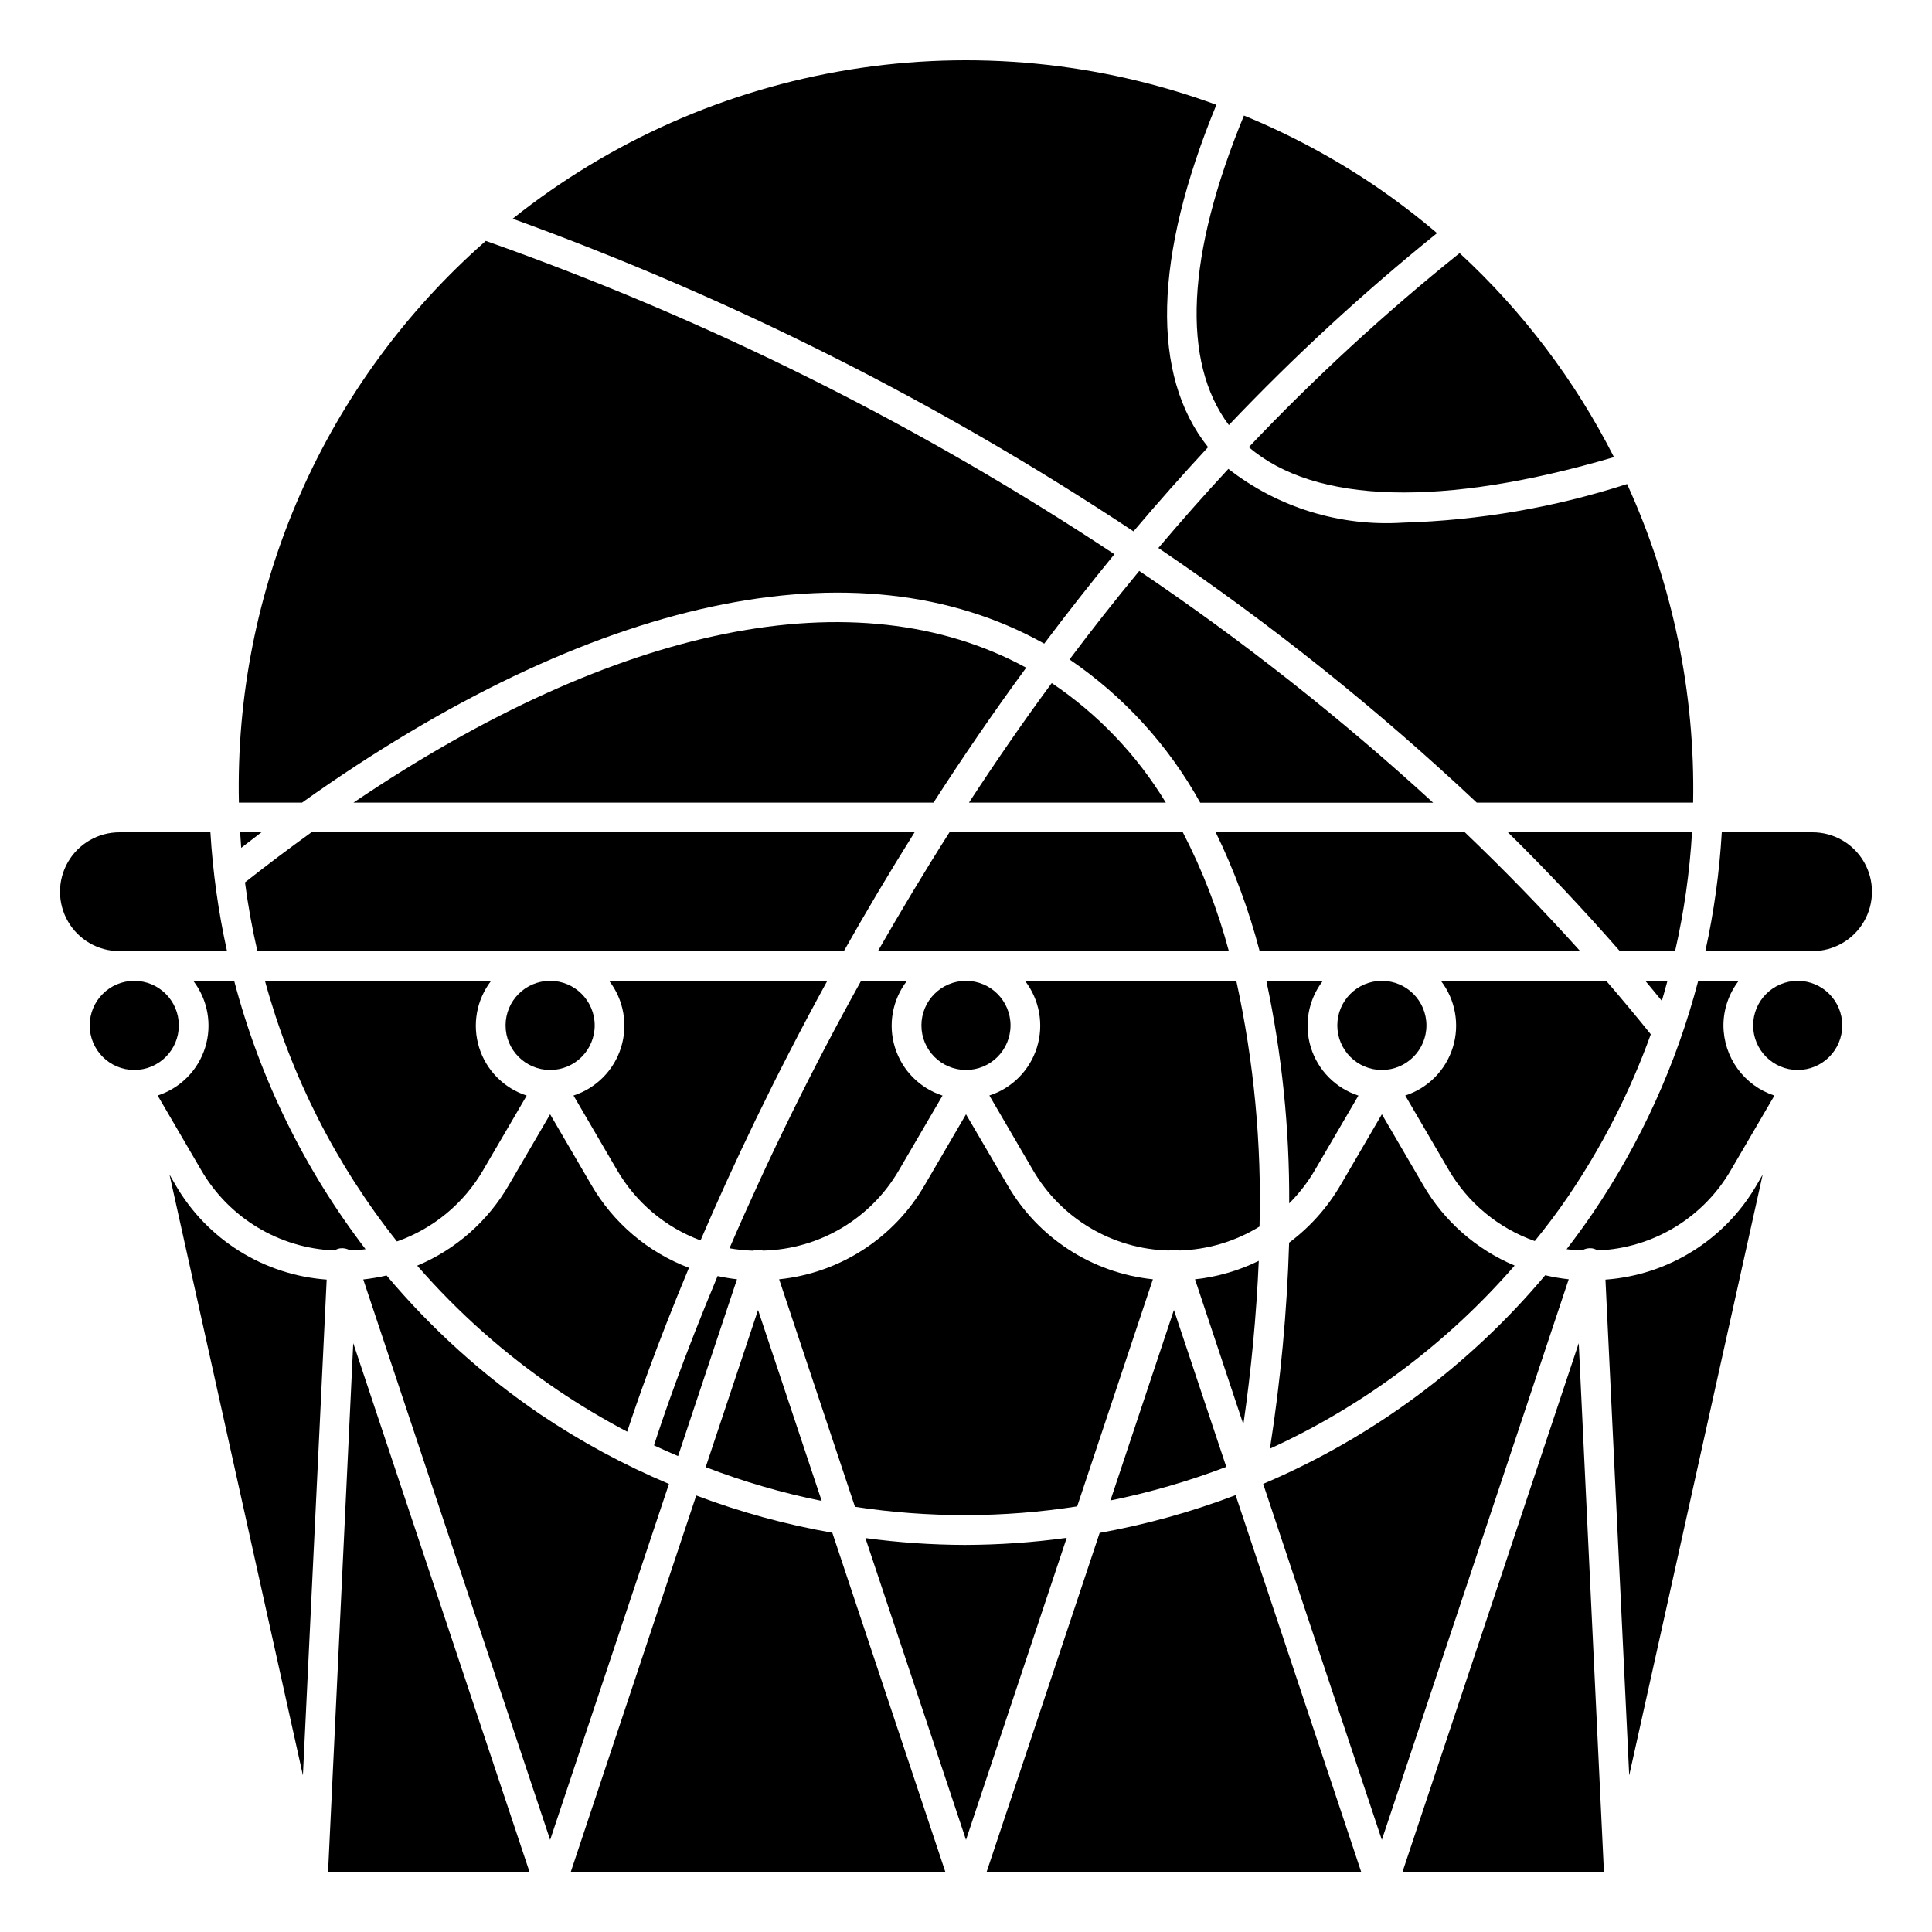 <?xml version="1.0" encoding="UTF-8"?>
<!-- Uploaded to: ICON Repo, www.iconrepo.com, Generator: ICON Repo Mixer Tools -->
<svg fill="#000000" width="800px" height="800px" version="1.1" viewBox="144 144 512 512" xmlns="http://www.w3.org/2000/svg">
 <g>
  <path d="m464.15 262.5c-15.23-19.066-14.422-50.383 2.203-90.734v0.004c-31.062-11.395-64.539-14.605-97.199-9.316-32.664 5.289-63.414 18.898-89.297 39.512 57.941 20.977 113.17 48.789 164.53 82.848 6.348-7.496 12.938-14.934 19.766-22.312z"/>
  <path d="m469.66 256.65c17.25-18.156 35.676-35.148 55.168-50.867-5.281-4.488-10.801-8.691-16.531-12.598-10.883-7.352-22.488-13.57-34.637-18.562-15.238 36.977-16.625 65.184-4 82.027z"/>
  <path d="m592.41 364.57h-48.805c10.141 9.973 20.027 20.469 29.668 31.488h14.641c2.367-10.355 3.871-20.887 4.496-31.488z"/>
  <path d="m474.95 262.5c17.508 15.043 51.406 15.996 96.77 2.644v0.004c-10.309-20.316-24.164-38.629-40.91-54.074-19.762 15.859-38.426 33.043-55.859 51.426z"/>
  <path d="m232.66 475.38c0.449-0.293 0.957-0.484 1.488-0.562 0.906-0.121 1.824 0.07 2.606 0.555 1.387-0.062 2.769-0.133 4.125-0.324-16.215-21.16-28.051-45.336-34.82-71.117h-10.84c3.859 5.019 5.039 11.598 3.16 17.645-1.879 6.047-6.582 10.797-12.605 12.742l11.492 19.68c7.344 12.734 20.707 20.805 35.395 21.383z"/>
  <path d="m191.39 415.74c0 6.523-5.289 11.809-11.809 11.809-6.523 0-11.809-5.285-11.809-11.809 0-6.519 5.285-11.809 11.809-11.809 6.519 0 11.809 5.289 11.809 11.809"/>
  <path d="m204.16 396.06c-2.289-10.363-3.762-20.895-4.402-31.488h-24.113c-5.625 0-10.82 3-13.633 7.871-2.812 4.871-2.812 10.875 0 15.746s8.008 7.871 13.633 7.871z"/>
  <path d="m420.73 314.57c5.945-7.91 12.148-15.809 18.602-23.695-51.918-34.398-107.87-62.285-166.59-83.031-21.109 18.531-37.902 41.465-49.207 67.18-11.305 25.715-16.84 53.594-16.223 81.68h16.734c76.531-54.484 147.12-69.871 196.68-42.133z"/>
  <path d="m471.63 403.93h-55.992c3.859 5.019 5.039 11.598 3.16 17.645-1.879 6.047-6.582 10.797-12.605 12.742l11.492 19.68c7.469 12.93 21.129 21.035 36.055 21.398 0.875-0.285 1.816-0.285 2.691 0 7.551-0.203 14.918-2.391 21.355-6.348 0.582-21.875-1.484-43.738-6.156-65.117z"/>
  <path d="m562.76 396.06c-9.91-11.02-20.137-21.523-30.559-31.488h-66.023c4.906 10.086 8.809 20.633 11.641 31.488z"/>
  <path d="m585.89 403.93h-5.871c1.48 1.746 2.93 3.535 4.383 5.312 0.539-1.762 1.004-3.539 1.488-5.312z"/>
  <path d="m522.02 415.74c0 6.523-5.289 11.809-11.809 11.809-6.523 0-11.809-5.285-11.809-11.809 0-6.519 5.285-11.809 11.809-11.809 6.519 0 11.809 5.289 11.809 11.809"/>
  <path d="m477.59 478.14c-5.305 2.602-11.027 4.258-16.902 4.887l12.816 38.453v0.004c2.086-14.371 3.449-28.836 4.086-43.344z"/>
  <path d="m559.55 461.09c9.078-13.355 16.445-27.801 21.926-42.988-3.871-4.809-7.809-9.531-11.809-14.168l-43.816-0.004c3.859 5.019 5.039 11.598 3.16 17.645-1.879 6.047-6.582 10.797-12.605 12.742l11.492 19.68c5.121 8.812 13.215 15.512 22.828 18.895 3.07-3.773 6.031-7.691 8.824-11.801z"/>
  <path d="m545.39 479.39c-10.207-4.293-18.73-11.812-24.27-21.402l-10.91-18.695-10.91 18.695c-3.477 5.977-8.125 11.191-13.668 15.328-0.555 18.285-2.254 36.523-5.082 54.598 24.824-11.363 46.934-27.91 64.84-48.523z"/>
  <path d="m492.5 454.02 11.5-19.68c-6.023-1.945-10.727-6.695-12.605-12.742-1.879-6.043-0.703-12.625 3.16-17.645h-14.957c4.129 19.379 6.16 39.145 6.051 58.953 2.656-2.656 4.957-5.644 6.852-8.887z"/>
  <path d="m190.49 457.99-1.574-2.723 35.359 159.22 6.297-131.38h0.004c-16.699-1.215-31.711-10.621-40.086-25.121z"/>
  <path d="m632.22 415.74c0 6.523-5.285 11.809-11.809 11.809-6.519 0-11.809-5.285-11.809-11.809 0-6.519 5.289-11.809 11.809-11.809 6.523 0 11.809 5.289 11.809 11.809"/>
  <path d="m624.35 364.57h-24.059c-0.617 10.594-2.074 21.125-4.359 31.488h28.418c5.625 0 10.82-3 13.633-7.871s2.812-10.875 0-15.746c-2.812-4.871-8.008-7.871-13.633-7.871z"/>
  <path d="m600.73 415.74c0.012-4.273 1.434-8.422 4.039-11.809h-10.723c-5.75 21.969-15.203 42.793-27.953 61.582-2.227 3.273-4.551 6.438-6.926 9.531 1.355 0.195 2.731 0.262 4.117 0.324v0.004c0.773-0.48 1.691-0.676 2.598-0.555 0.527 0.078 1.035 0.27 1.488 0.562 14.672-0.578 28.027-8.641 35.367-21.359l11.5-19.68c-3.918-1.285-7.336-3.777-9.762-7.117-2.422-3.34-3.734-7.356-3.746-11.484z"/>
  <path d="m569.46 483.11 6.297 131.38 35.375-159.22-1.574 2.723c-8.375 14.504-23.395 23.91-40.098 25.121z"/>
  <path d="m287.25 518.87c-15.23-10.352-28.961-22.754-40.801-36.859-2.035 0.473-4.098 0.828-6.18 1.055l49.523 148.52 31.488-94.332c-11.91-5.016-23.309-11.172-34.031-18.387z"/>
  <path d="m455.1 491.16-16.824 50.477h0.004c10.457-2.125 20.727-5.102 30.699-8.902z"/>
  <path d="m230.94 640.09h53.391l-46.715-140.14z"/>
  <path d="m328.51 540.32-33.258 99.777h99.281l-29.961-89.906c-12.305-2.148-24.379-5.453-36.062-9.871z"/>
  <path d="m399.7 553.42c-8.816-0.027-17.625-0.633-26.363-1.82l26.664 79.988 26.688-80.043h-0.004c-8.941 1.227-17.957 1.852-26.984 1.875z"/>
  <path d="m553.5 481.95c-20.207 24.066-45.82 43.016-74.746 55.293l31.449 94.34 49.523-148.56c-2.098-0.227-4.176-0.582-6.227-1.07z"/>
  <path d="m515.67 640.09h53.387l-6.676-140.14z"/>
  <path d="m435.42 550.23-29.961 89.867h99.281l-33.289-99.871c-11.676 4.441-23.738 7.793-36.031 10.004z"/>
  <path d="m367.63 396.06c5.769-10.234 12.012-20.766 18.742-31.488h-159.84c-5.832 4.203-11.707 8.605-17.609 13.273 0.805 6.125 1.898 12.195 3.289 18.215z"/>
  <path d="m272.08 454.02 11.5-19.68c-6.023-1.945-10.727-6.695-12.605-12.742-1.879-6.043-0.699-12.625 3.16-17.645h-59.914c6.871 25.141 18.77 48.629 34.977 69.039 9.648-3.387 17.766-10.117 22.883-18.973z"/>
  <path d="m237.68 356.7h153.71c7.606-11.809 15.742-23.75 24.562-35.754-44.855-24.414-108.39-11.48-178.27 35.754z"/>
  <path d="m400.79 356.7h52.16c-7.656-12.629-17.969-23.441-30.227-31.68-7.836 10.621-15.109 21.211-21.934 31.68z"/>
  <path d="m469.53 268.26c-6.414 6.926-12.598 13.914-18.555 20.965v-0.004c29.895 20.188 58.109 42.754 84.375 67.48h57.348c0.555-29.098-5.43-57.949-17.508-84.43-19.207 6.211-39.195 9.656-59.371 10.234-16.652 1.078-33.125-3.992-46.289-14.246z"/>
  <path d="m445.91 295.3c-6.434 7.793-12.594 15.617-18.477 23.465h0.004c14.359 9.77 26.227 22.773 34.637 37.969h61.73c-24.406-22.379-50.441-42.914-77.895-61.434z"/>
  <path d="m291.67 512.32c5.969 4.035 12.16 7.738 18.539 11.094 2.418-7.383 7.738-22.742 16.367-43.43l-0.004-0.004c-10.895-4.133-20.035-11.898-25.875-21.984l-10.91-18.695-10.91 18.695c-5.547 9.602-14.082 17.125-24.309 21.418 10.895 12.523 23.367 23.586 37.102 32.906z"/>
  <path d="m339.31 483.02c-1.727-0.195-3.441-0.48-5.141-0.855-9.258 22.137-14.695 38.141-16.855 44.871 2.117 1 4.25 1.922 6.383 2.844z"/>
  <path d="m344.89 491.16-13.879 41.645c9.98 3.844 20.266 6.84 30.75 8.957z"/>
  <path d="m207.92 368.69c1.785-1.395 3.582-2.769 5.359-4.117h-5.637c0.086 1.371 0.176 2.746 0.277 4.117z"/>
  <path d="m329.65 472.72c8.398-19.562 19.492-43.098 33.59-68.785h-57.809c3.859 5.019 5.039 11.598 3.156 17.645-1.879 6.047-6.578 10.797-12.605 12.742l11.492 19.68h0.004c4.988 8.629 12.828 15.25 22.172 18.719z"/>
  <path d="m429.46 543.21 20.066-60.18-0.004-0.004c-16.125-1.676-30.473-10.984-38.57-25.031l-10.949-18.695-10.91 18.695h-0.004c-8.105 14.059-22.469 23.367-38.609 25.031l20.098 60.293c19.516 2.973 39.375 2.934 58.883-0.109z"/>
  <path d="m411.8 415.74c0 6.523-5.285 11.809-11.805 11.809-6.523 0-11.809-5.285-11.809-11.809 0-6.519 5.285-11.809 11.809-11.809 6.519 0 11.805 5.289 11.805 11.809"/>
  <path d="m457.46 364.57h-61.836c-6.824 10.715-13.105 21.254-18.973 31.488h93.008c-2.922-10.902-7.012-21.461-12.199-31.488z"/>
  <path d="m301.6 415.74c0 6.523-5.285 11.809-11.809 11.809-6.519 0-11.809-5.285-11.809-11.809 0-6.519 5.289-11.809 11.809-11.809 6.523 0 11.809 5.289 11.809 11.809"/>
  <path d="m346.24 475.42c14.922-0.359 28.582-8.469 36.043-21.398l11.5-19.68h0.004c-6.027-1.945-10.727-6.695-12.609-12.742-1.879-6.043-0.699-12.625 3.16-17.645h-12.152c-12.801 23.02-24.438 46.664-34.867 70.848 2.059 0.363 4.141 0.574 6.227 0.641 0.875-0.293 1.816-0.301 2.695-0.023z"/>
 </g>
</svg>
